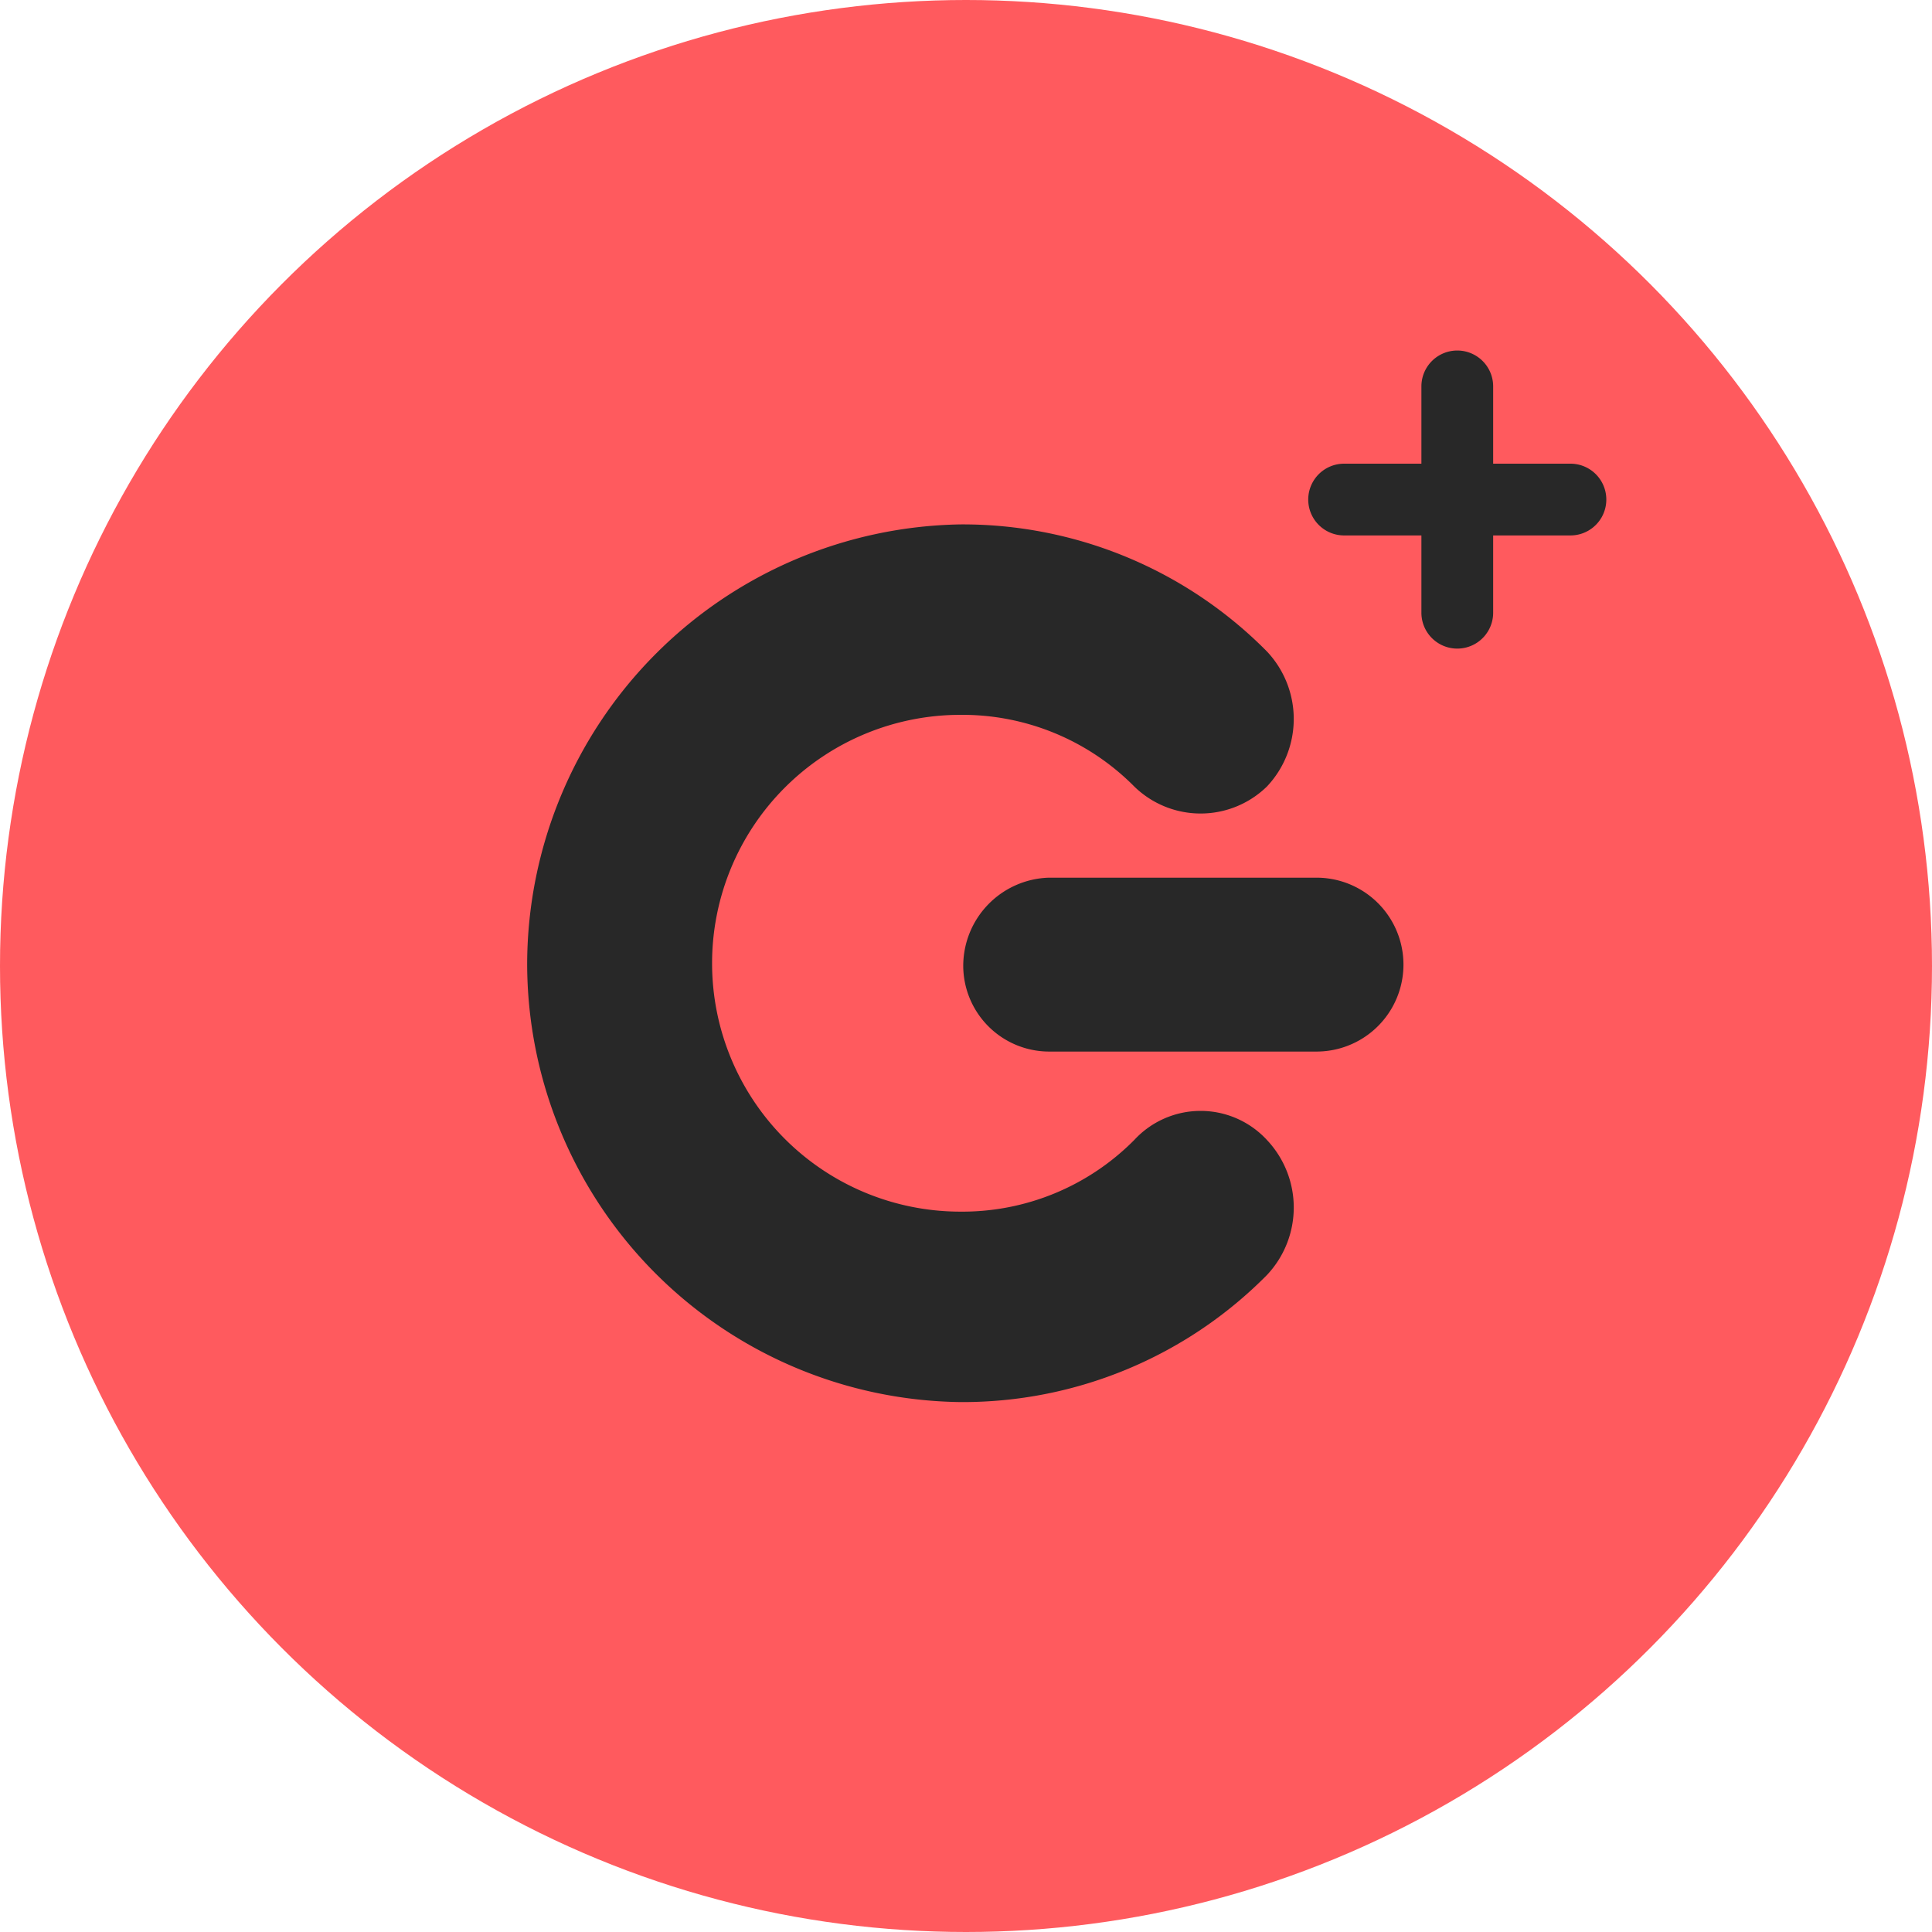 <svg id="g__icon" data-name="g+_icon" xmlns="http://www.w3.org/2000/svg" width="70" height="70" viewBox="0 0 70 70">
  <circle id="Ellipse_615" data-name="Ellipse 615" cx="35" cy="35" r="35" fill="#ff5a5e"/>
  <g id="Group_5088" data-name="Group 5088">
    <g id="Group_5087" data-name="Group 5087">
      <path id="Path_2337" data-name="Path 2337" d="M19.1,34.9A15.9,15.9,0,0,0,34.8,50.8a15.5,15.5,0,0,0,11.1-4.6,3.565,3.565,0,0,0,0-4.9,3.268,3.268,0,0,0-4.8,0,8.767,8.767,0,0,1-6.3,2.6,9,9,0,0,1,0-18,8.767,8.767,0,0,1,6.3,2.6,3.441,3.441,0,0,0,4.8,0,3.566,3.566,0,0,0,0-4.9A15.5,15.5,0,0,0,34.8,19,15.965,15.965,0,0,0,19.1,34.9" fill="#282828"/>
      <path id="Path_2338" data-name="Path 2338" d="M47.7,31.8a3.15,3.15,0,0,1,0,6.3H38A3.116,3.116,0,0,1,34.9,35,3.2,3.2,0,0,1,38,31.8Z" fill="#282828"/>
    </g>
    <path id="Path_2339" data-name="Path 2339" d="M56.9,16.8H54.1V14a1.3,1.3,0,1,0-2.6,0v2.8H48.7a1.3,1.3,0,1,0,0,2.6h2.8v2.8a1.3,1.3,0,1,0,2.6,0V19.4h2.8a1.3,1.3,0,0,0,0-2.6Z" fill="#282828"/>
  </g>
</svg>

